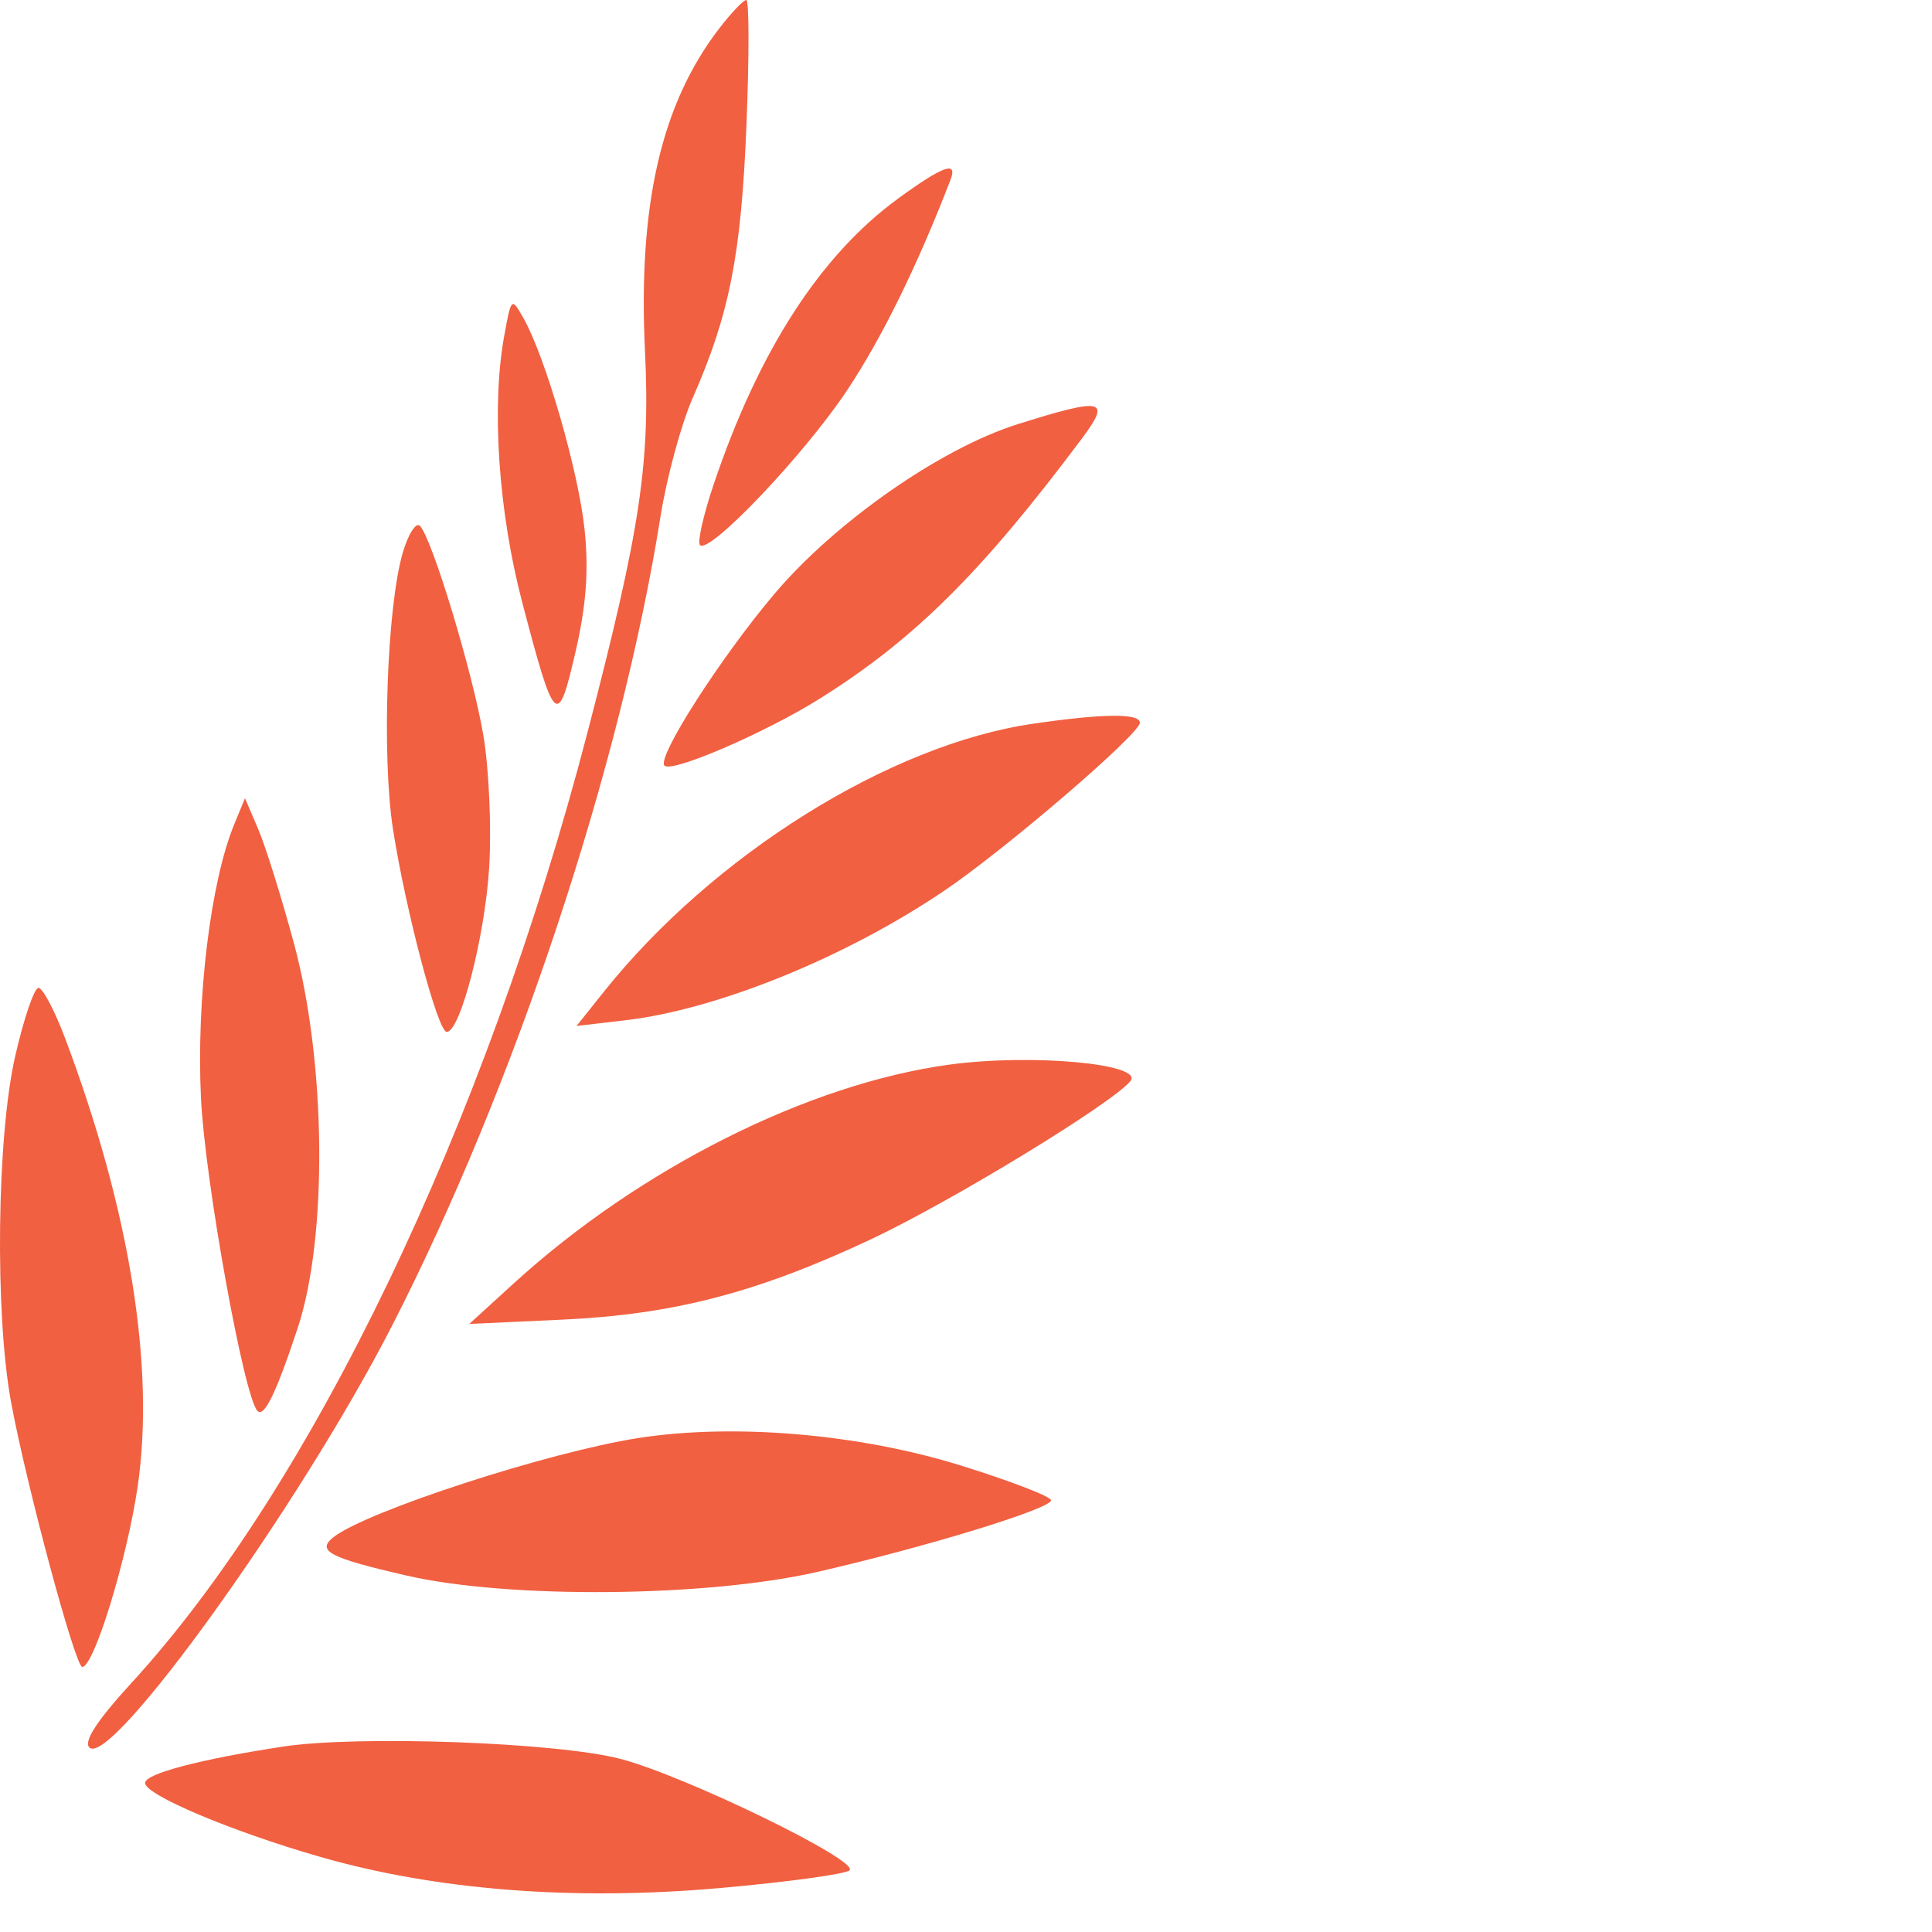 <?xml version="1.0" encoding="UTF-8"?> <svg xmlns="http://www.w3.org/2000/svg" width="100" height="100" viewBox="0 0 100 100" fill="none"><path fill-rule="evenodd" clip-rule="evenodd" d="M37.218 1.484C34.224 5.383 33.023 10.609 33.384 18.164C33.662 23.978 33.148 27.392 30.414 37.891C25.12 58.215 16.149 76.918 6.805 87.108C5.032 89.042 4.315 90.14 4.626 90.449C5.73 91.545 15.529 77.902 20.262 68.679C26.637 56.252 32.12 39.732 34.193 26.706C34.513 24.697 35.261 21.948 35.855 20.597C37.758 16.27 38.364 13.199 38.635 6.505C38.78 2.927 38.777 0 38.629 0C38.48 0 37.846 0.668 37.218 1.484ZM46.489 10.275C42.467 13.206 39.274 18.149 36.947 25.048C36.408 26.646 36.086 28.072 36.231 28.216C36.718 28.7 41.619 23.546 43.834 20.219C45.636 17.514 47.465 13.795 49.192 9.324C49.587 8.303 48.831 8.568 46.489 10.275ZM26.099 17.38C25.427 21.069 25.796 26.489 27.043 31.228C28.714 37.585 28.87 37.728 29.789 33.743C30.346 31.326 30.48 29.51 30.256 27.391C29.939 24.374 28.232 18.481 27.094 16.466C26.476 15.373 26.462 15.386 26.099 17.38ZM52.669 21.958C48.686 23.211 43.234 27.016 40.083 30.741C37.291 34.041 33.978 39.218 34.393 39.63C34.781 40.015 39.626 37.923 42.449 36.151C47.325 33.093 50.804 29.639 55.989 22.712C57.533 20.649 57.125 20.556 52.669 21.958ZM20.852 28.591C20.028 31.377 19.752 39.12 20.34 42.912C20.994 47.121 22.66 53.412 23.121 53.412C23.825 53.412 25.1 48.478 25.32 44.898C25.446 42.852 25.31 39.771 25.017 38.05C24.464 34.805 22.38 27.916 21.741 27.222C21.54 27.004 21.14 27.62 20.852 28.591ZM53.45 37.463C46.049 38.544 36.914 44.25 31.268 51.318L29.841 53.104L32.362 52.81C37.136 52.253 43.776 49.555 48.886 46.096C52.061 43.947 59 37.988 59 37.41C59 36.911 57.104 36.929 53.45 37.463ZM12.117 42.684C10.894 45.658 10.157 51.743 10.402 56.836C10.609 61.125 12.63 72.315 13.326 73.029C13.674 73.386 14.3 72.095 15.415 68.719C16.968 64.013 16.88 54.999 15.22 48.847C14.576 46.462 13.741 43.791 13.364 42.912L12.68 41.315L12.117 42.684ZM0.786 54.668C-0.166 58.827 -0.274 67.997 0.575 72.586C1.371 76.89 3.897 86.281 4.258 86.281C4.864 86.281 6.58 80.688 7.128 76.926C8.029 70.74 6.71 62.606 3.37 53.74C2.829 52.304 2.208 51.13 1.991 51.13C1.773 51.13 1.231 52.721 0.786 54.668ZM49.116 55.108C41.809 56.111 33.109 60.484 26.588 66.431L24.29 68.527L29.117 68.304C34.857 68.038 39.191 66.91 45.061 64.155C49.197 62.213 57.521 57.143 58.505 55.965C59.261 55.061 53.371 54.523 49.116 55.108ZM33.043 74.432C28.381 75.159 18.967 78.221 17.259 79.566C16.36 80.274 17.05 80.634 21.072 81.557C26.331 82.764 36.55 82.673 42.27 81.37C47.864 80.094 54.403 78.093 54.403 77.656C54.403 77.462 52.282 76.646 49.69 75.842C44.432 74.211 37.967 73.664 33.043 74.432ZM14.635 90.405C10.343 91.06 7.509 91.809 7.509 92.287C7.509 92.903 11.976 94.789 16.557 96.107C22.573 97.839 29.695 98.394 37.274 97.724C40.752 97.416 43.767 97.004 43.972 96.808C44.495 96.307 35.438 91.902 32.105 91.037C28.808 90.181 18.537 89.81 14.635 90.405Z" fill="#F16041"></path></svg> 